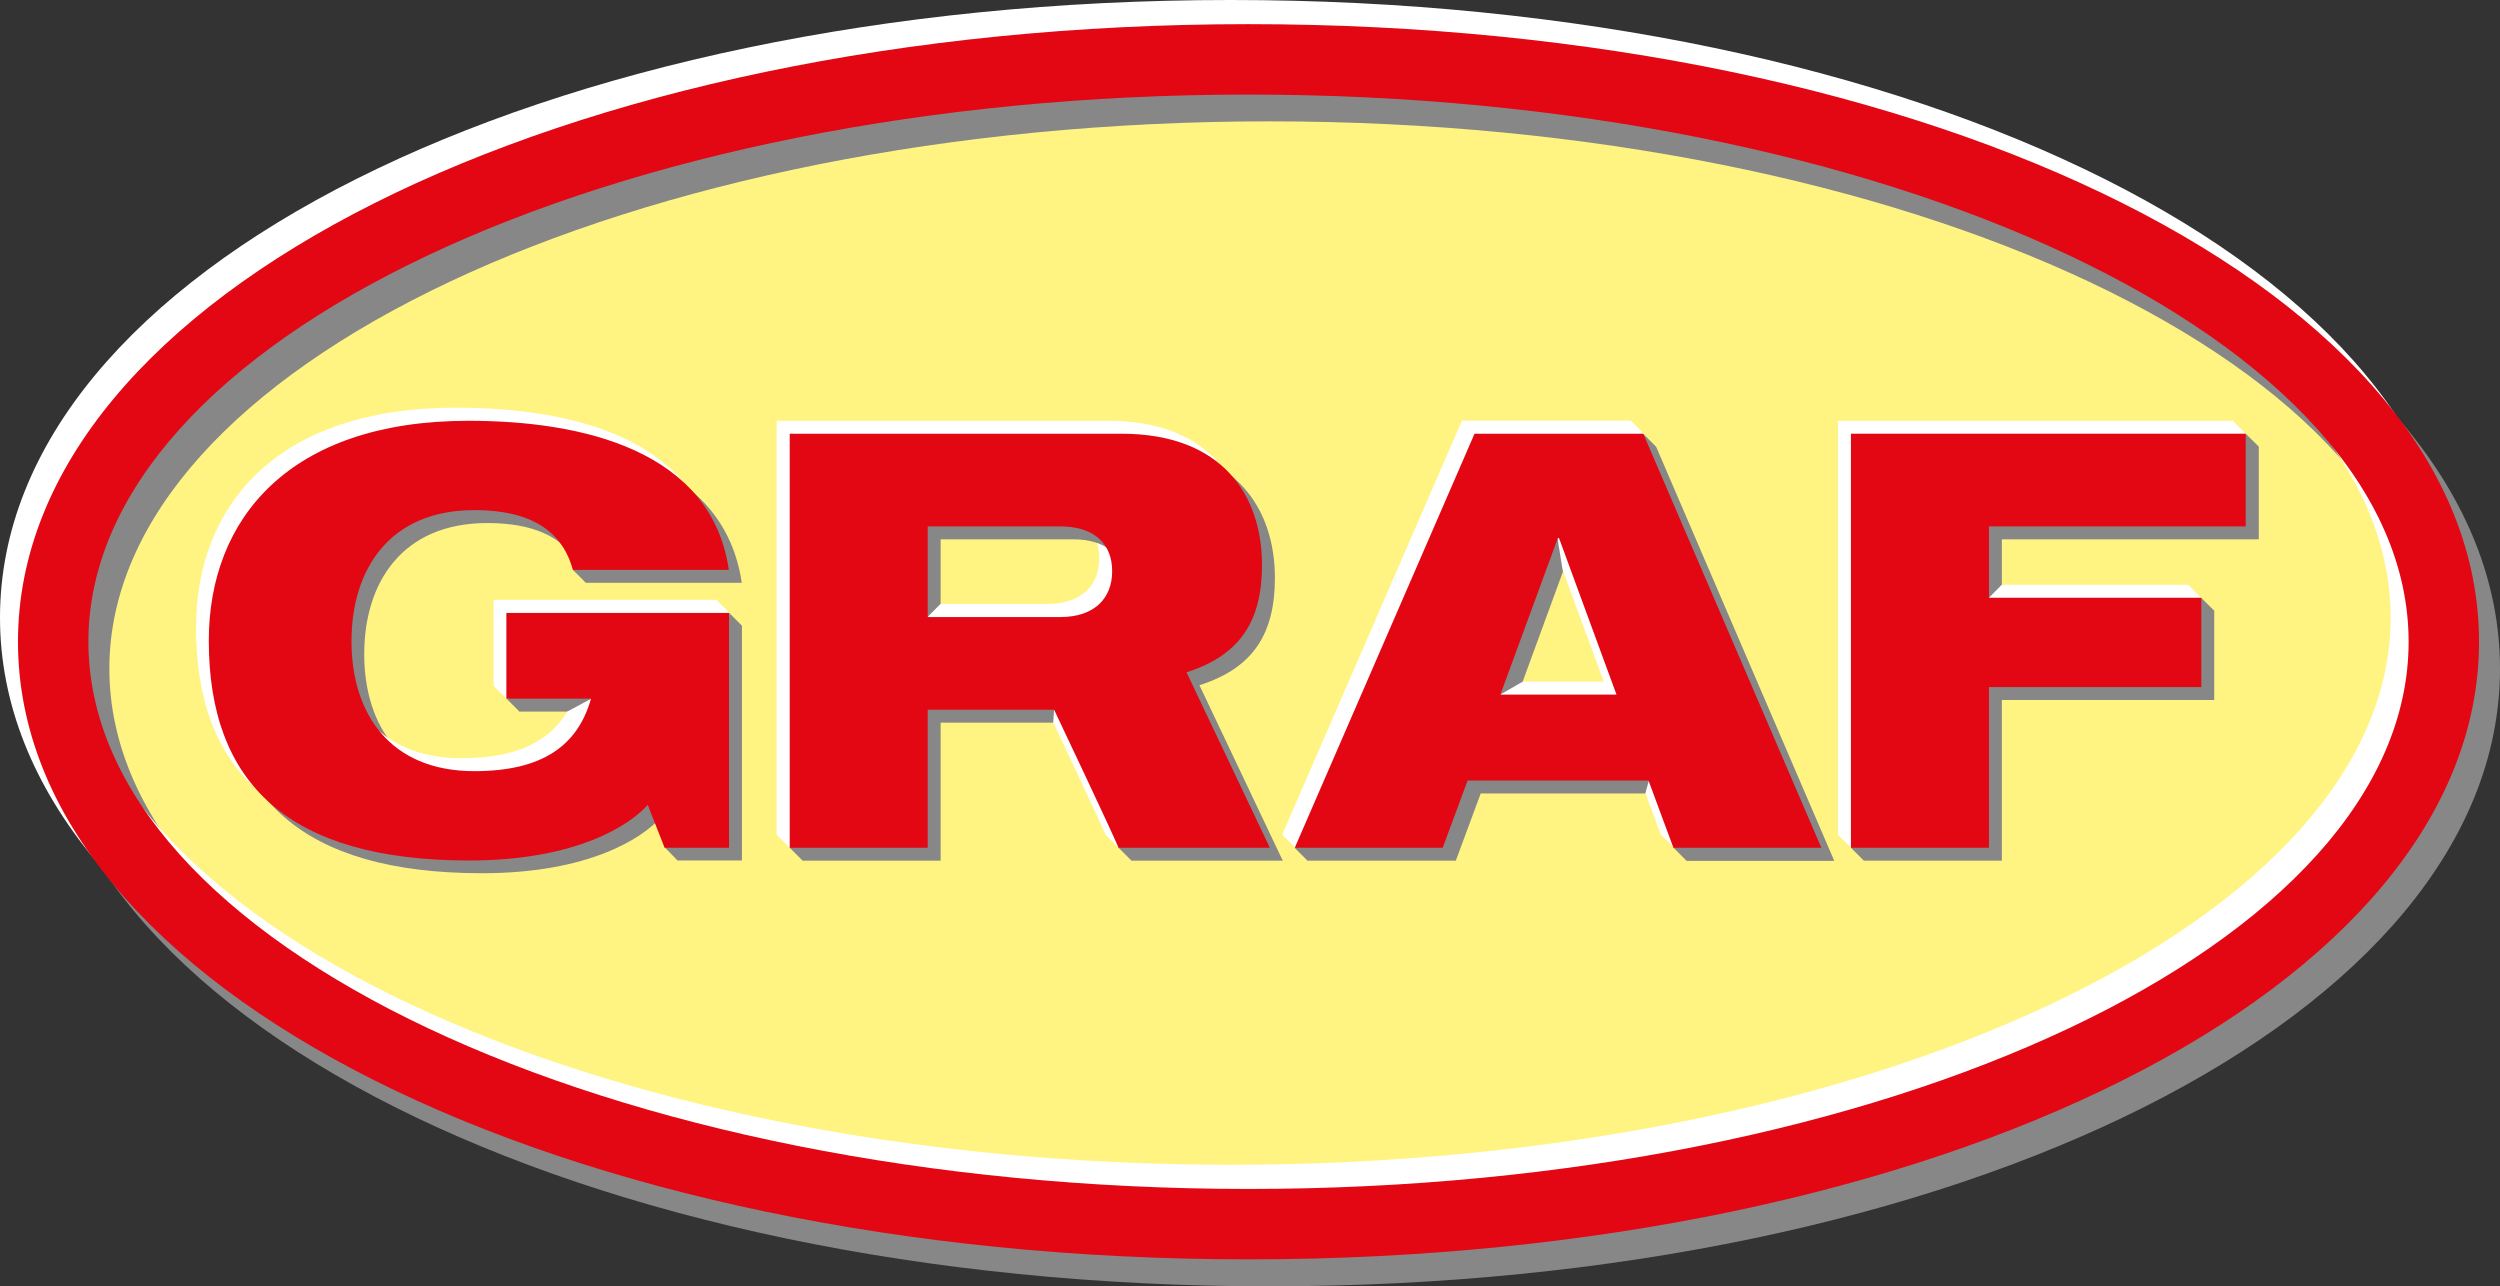 <?xml version="1.0" encoding="UTF-8"?><svg id="Ebene_1" xmlns="http://www.w3.org/2000/svg" viewBox="0 0 133.5 68.69"><rect x="0" y="0" width="133.5" height="68.69" fill="#333333" stroke="none"/><defs><style>.cls-1{fill:#fff;}.cls-2{fill:#fff482;}.cls-3{fill:#e30613;}.cls-4{fill:#878787;}</style></defs><path class="cls-2" d="m4.07,32.95C4.07,16.01,32.25,2.29,67,2.29s62.92,13.73,62.92,30.66-28.17,30.66-62.92,30.66S4.07,49.88,4.07,32.95"/><path class="cls-4" d="m27.73,38h4.52c-.71,2.51-2.6,3.87-6.23,3.87-4.52,0-6.57-3.1-6.57-6.94s2.04-7,6.57-7c2.47,0,3.86.75,4.62,1.81.16.22-.04.68-.05.69,0,0,.7.69.69.69h8.33c-.93-6.38-7.8-7.96-13.9-7.96-9.57,0-13.87,5.23-13.87,11.74,0,7.62,4.24,11.73,13.9,11.73,5.73,0,8.58-1.89,9.54-2.97l.22,1.59.68.7h3.44v-12.54l-.69-.69-11.2.69-.69,3.89.69.69Z"/><path class="cls-1" d="m26.35,36.62l.69.69,3.83-.69s.7.69.7.69c0,0-1.28.69-1.28.69-.97,1.62-2.75,2.49-5.64,2.49-4.52,0-6.56-3.1-6.56-6.94s2.04-7,6.56-7c3.47,0,5.56.93,6.03,2.63l.89.37,2.15.18h4.52c-.93-6.38-7.8-7.96-13.9-7.96-9.57,0-13.87,5.23-13.87,11.74,0,7.62,4.24,11.74,13.9,11.74,5.73,0,8.58-1.89,9.54-2.97l1.38.45.61,1.83h2.35s.69-11.84.69-11.84l-.69-.69h-11.89v4.58Z"/><path class="cls-1" d="m85.63,36.4h-6.19l3.07-8.36h.06l3.07,8.36Zm-17.16,8.17l.69.69,1.35-.69h5.86l1.33-3.59h9.66l1.33,3.59.69.68.73-.68h6.47l-8.77-20.4-.04-1.02-.69-.69h-9.01l-9.6,22.11Z"/><path class="cls-4" d="m87,37.78h-6.2l-.68-.69,1.19-.69,2.15-5.87-.31-1.92.77.81,3.07,8.36Zm-17.16,8.18h7.9l1.33-3.59h8.79l.19-.69.68.69.82,2.21-.18.69.69.7h7.89l-9.51-22.11-.69-.69-8.32.69-8.9,20.49-1.39.93.69.69Z"/><g><path class="cls-1" d="m41.48,44.58l.69.69,6.68-.69v-7.37h6.75s3.03,6.41,3.44,7.37l.69.7.55-.7h6.83l-4.45-9.37c2.9-.92,4.03-2.78,4.03-5.73,0-3.68-2.09-7.01-7.51-7.01h-17.71v22.11Zm7.37-17.16h7.09c1.8,0,2.76.93,2.76,2.39s-.96,2.44-2.76,2.44h-7.09v-4.83Z"/><path class="cls-4" d="m42.86,45.96h7.37v-7.37h6.01l.05-.69.11-.39s2.17,4.44,3.2,6.66l.13,1.1s.69.68.69.69h8.08l-4.45-9.37c2.9-.92,4.03-2.78,4.03-5.73,0-3.68-2.09-7.01-7.51-7.01h-17.71v20.81l-.69.61.69.69Zm7.37-17.16h7.09c1.8,0,2.76.93,2.76,2.38s-.96,2.45-2.76,2.45h-8.46l1.37-1.39v-3.44Z"/></g><polygon class="cls-4" points="99.53 45.96 106.9 45.96 106.9 37.38 118.24 37.38 118.24 32.61 117.54 31.92 116.86 32.61 106.9 32.61 106.9 28.8 120.62 28.8 120.62 23.85 119.92 23.16 119.24 23.85 99.53 23.85 99.53 44.58 98.84 45.27 99.53 45.96"/><polygon class="cls-1" points="98.15 44.58 98.84 45.26 99.53 44.58 105.52 44.58 105.52 36 116.86 36 116.86 32.61 117.54 31.92 116.86 31.23 106.89 31.23 106.21 31.92 105.52 31.23 105.52 27.42 119.24 27.42 119.24 23.85 119.92 23.16 119.24 22.47 98.15 22.47 98.15 44.58"/><path class="cls-4" d="m67.79,6.48C33.63,6.48,5.84,19.59,5.84,35.71s27.79,29.22,61.95,29.22,61.95-13.11,61.95-29.22S101.95,6.48,67.79,6.48m0,62.21C30.95,68.69,2.08,54.2,2.08,35.71S30.95,2.73,67.79,2.73s65.71,14.49,65.71,32.98-28.86,32.98-65.71,32.98"/><path class="cls-1" d="m65.71,3.76C31.55,3.76,3.76,16.87,3.76,32.98s27.79,29.22,61.95,29.22,61.95-13.11,61.95-29.22S99.87,3.76,65.71,3.76m0,62.21C28.86,65.96,0,51.48,0,32.98S28.86,0,65.71,0s65.71,14.49,65.71,32.98-28.86,32.98-65.71,32.98"/><path class="cls-3" d="m66.67,5.05C32.51,5.05,4.72,18.16,4.72,34.27s27.79,29.22,61.95,29.22,61.95-13.11,61.95-29.22S100.83,5.05,66.67,5.05m0,62.2C29.83,67.25.96,52.76.96,34.27S29.83,1.29,66.67,1.29s65.71,14.49,65.71,32.98-28.86,32.98-65.71,32.98"/><path class="cls-3" d="m27.04,37.31h4.52c-.71,2.51-2.6,3.87-6.23,3.87-4.52,0-6.56-3.09-6.56-6.94s2.04-7,6.56-7c3.47,0,4.8,1.48,5.26,3.19h8.33c-.93-6.38-7.81-7.96-13.9-7.96-9.57,0-13.87,5.23-13.87,11.74,0,7.62,4.24,11.74,13.9,11.74,5.73,0,8.58-1.89,9.54-2.97l.9,2.29h3.44v-12.54h-11.89v4.58Z"/><path class="cls-3" d="m86.31,37.09h-6.19l3.07-8.36h.06l3.07,8.36Zm-17.16,8.18h7.89l1.33-3.59h9.66l1.33,3.59h7.9l-9.51-22.11h-9.01l-9.6,22.11Z"/><path class="cls-3" d="m42.17,45.27h7.37v-7.37h6.75s3.04,6.41,3.44,7.37h8.08l-4.45-9.37c2.9-.92,4.03-2.78,4.03-5.73,0-3.69-2.09-7.01-7.51-7.01h-17.71v22.11Zm7.37-17.16h7.09c1.8,0,2.76.93,2.76,2.39s-.96,2.45-2.76,2.45h-7.09v-4.83Z"/><polygon class="cls-3" points="98.84 45.27 106.21 45.27 106.21 36.69 117.55 36.69 117.55 31.92 106.21 31.92 106.21 28.11 119.92 28.11 119.92 23.16 98.84 23.16 98.84 45.27"/></svg>